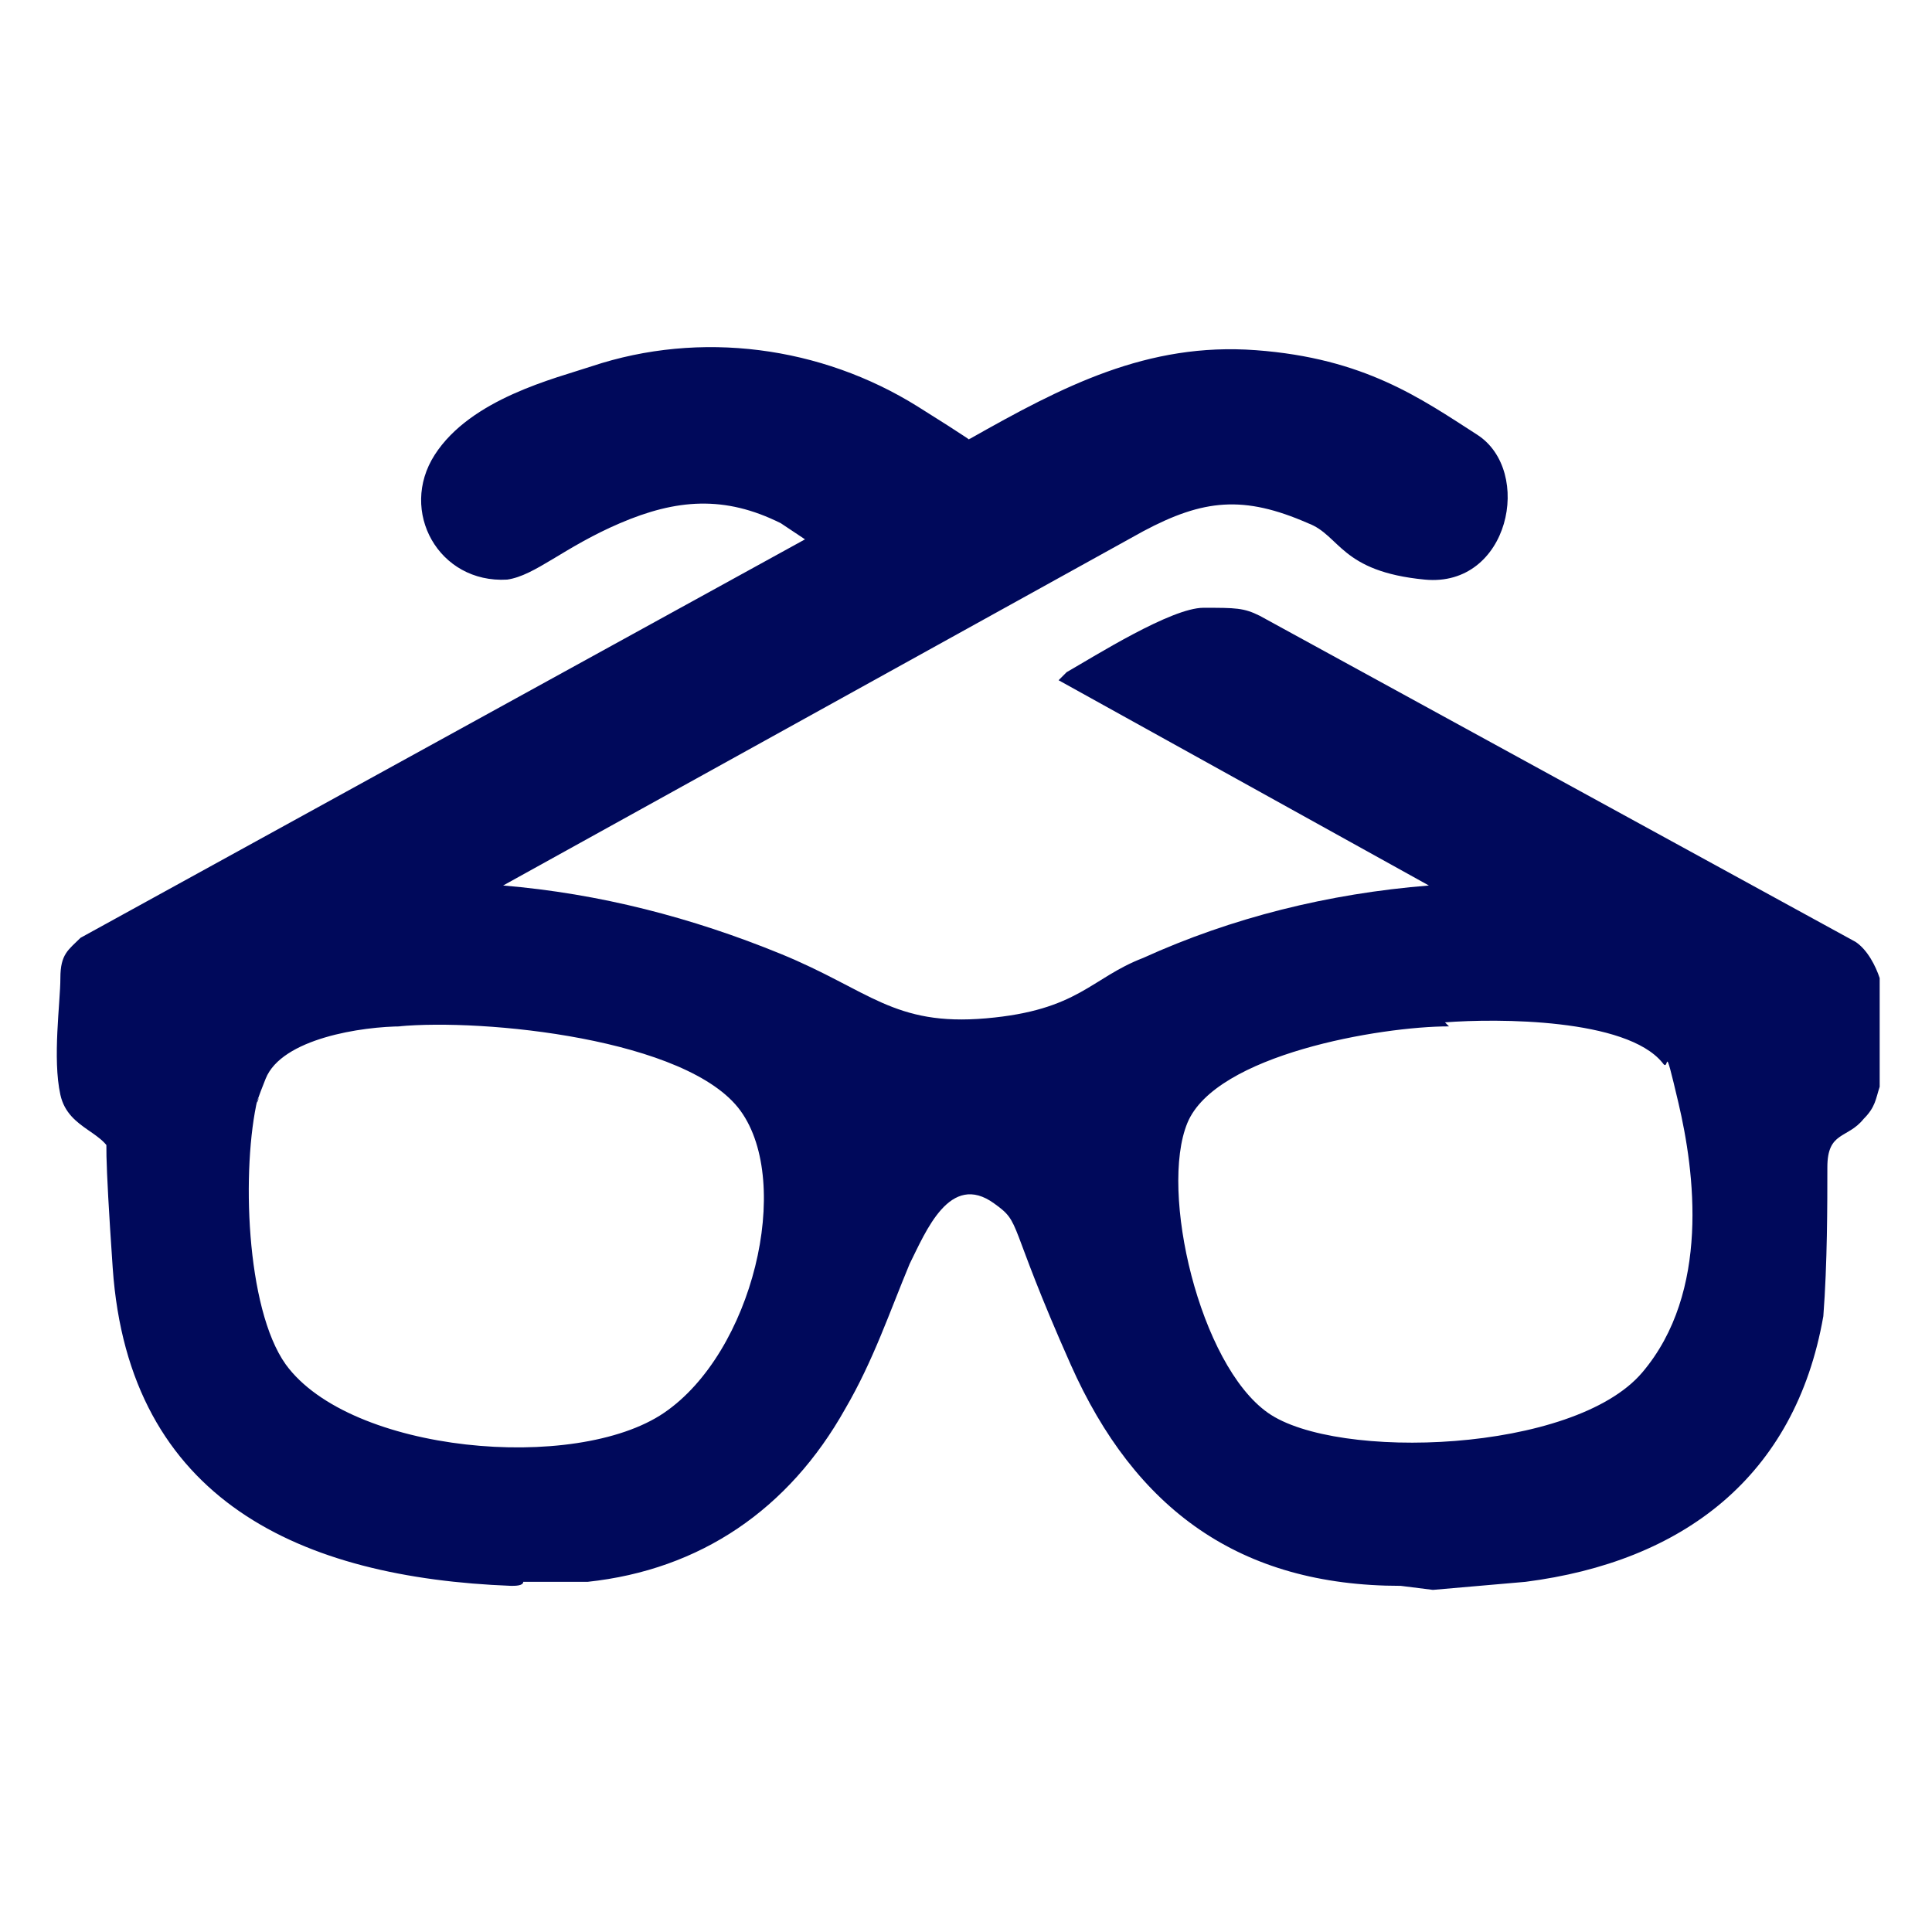 <?xml version="1.0" encoding="UTF-8"?>
<svg id="Layer_1" xmlns="http://www.w3.org/2000/svg" width="48" height="48" version="1.1" viewBox="0 0 48 48">
  <!-- Generator: Adobe Illustrator 29.0.1, SVG Export Plug-In . SVG Version: 2.1.0 Build 192)  -->
  <defs>
    <style>
      .st0 {
        fill: #00095b;
      }
    </style>
  </defs>
  <path class="st0" d="M34.8,39.4c-4,0-6.6-1.9-8.2-5.5s-1.2-3.5-1.9-4c-1.1-.8-1.7.7-2.1,1.5-.5,1.2-.9,2.4-1.6,3.6-1.4,2.5-3.6,4-6.4,4.3h-1.6c0,.1-.2.1-.3.1-5.2-.2-9.5-2.1-9.9-7.9s.1-2,0-2.7-1.1-.7-1.3-1.6,0-2.3,0-2.9.2-.7.5-1l18-9.9-.6-.4c-1.4-.7-2.6-.6-4,0s-2.1,1.3-2.8,1.4c-1.7.1-2.7-1.7-1.8-3.1s3-1.9,3.9-2.2c2.7-.9,5.7-.5,8.1,1s1.1.8,1.3.8c2.3-1.3,4.4-2.4,7.1-2.2s4.1,1.2,5.5,2.1.8,3.8-1.3,3.6-2.1-1.1-2.9-1.4c-1.6-.7-2.6-.6-4.1.2l-15.9,8.8c2.4.2,4.7.8,6.9,1.7s2.8,1.8,5.1,1.6,2.6-1,3.9-1.5c2.2-1,4.6-1.6,7.1-1.8l-9.2-5.1c0,0,.1-.1.2-.2.7-.4,2.6-1.6,3.4-1.6s1,0,1.4.2l14.8,8.1c.3.2.5.6.6.9v2.7c-.1.3-.1.5-.4.8-.4.5-.9.3-.9,1.2s0,2.4-.1,3.7c-.7,4-3.5,6.1-7.4,6.6l-2.3.2M10,25.5c-1,0-3,.3-3.4,1.3s-.1.4-.2.5c-.4,1.7-.3,5.2.7,6.6,1.6,2.2,7.2,2.7,9.4,1.2s3.2-5.7,1.9-7.5-6.4-2.3-8.5-2.1ZM36,25.5c-1.7,0-5.8.7-6.5,2.4s.3,6,2,7.2,7.6,1,9.3-1,1.3-5,.9-6.7-.2-.7-.4-1c-.9-1.1-4.1-1.1-5.4-1Z"/>
</svg>